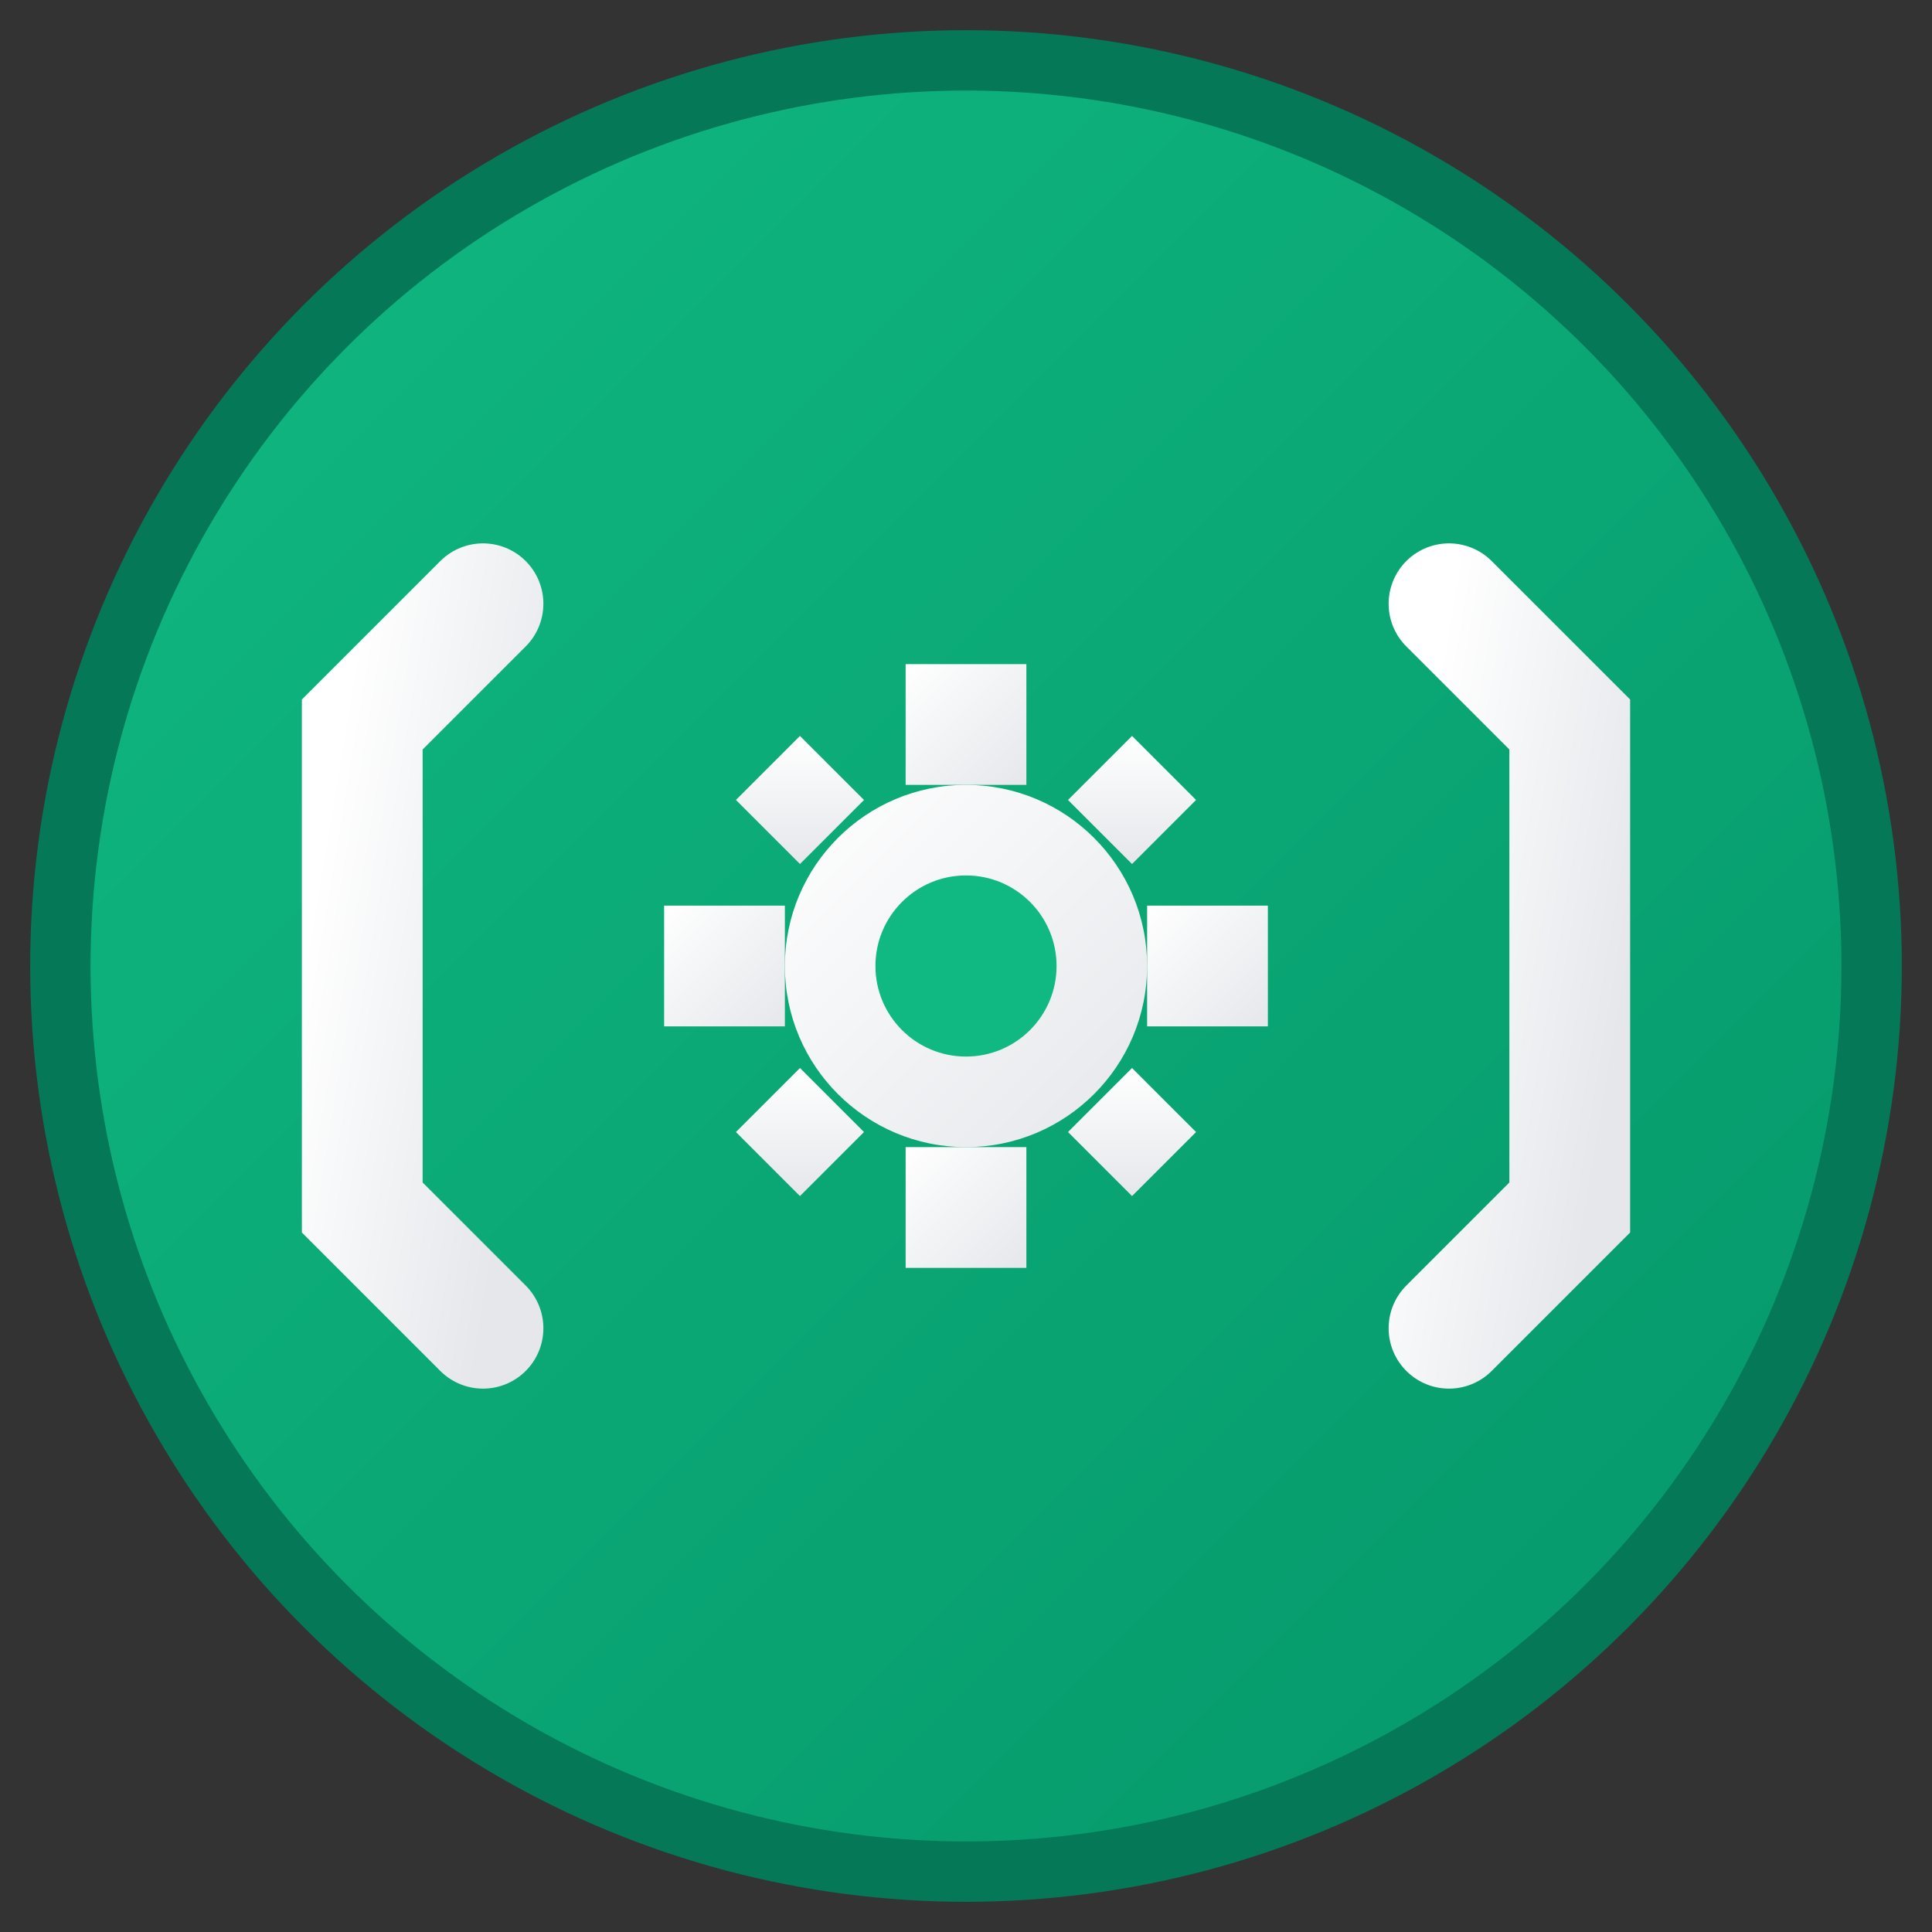 <svg width="32" height="32" viewBox="0 0 32 32" xmlns="http://www.w3.org/2000/svg">
  <rect x="0" y="0" width="32" height="32" fill="#333333" stroke="none"/>
  <!-- 背景渐变 -->
  <defs>
    <linearGradient id="bgGradient" x1="0%" y1="0%" x2="100%" y2="100%">
      <stop offset="0%" style="stop-color:#10b981;stop-opacity:1" />
      <stop offset="100%" style="stop-color:#059669;stop-opacity:1" />
    </linearGradient>
    <linearGradient id="toolGradient" x1="0%" y1="0%" x2="100%" y2="100%">
      <stop offset="0%" style="stop-color:#ffffff;stop-opacity:1" />
      <stop offset="100%" style="stop-color:#e5e7eb;stop-opacity:1" />
    </linearGradient>
  </defs>
  
  <!-- 背景圆形 -->
  <circle cx="16" cy="16" r="15" fill="url(#bgGradient)" stroke="#047857" stroke-width="1"/>
  
  <!-- 工具图标组合 -->
  <!-- 括号符号 (代表代码) -->
  <path d="M8 10 L6 12 L6 20 L8 22" stroke="url(#toolGradient)" stroke-width="2" fill="none" stroke-linecap="round"/>
  <path d="M24 10 L26 12 L26 20 L24 22" stroke="url(#toolGradient)" stroke-width="2" fill="none" stroke-linecap="round"/>
  
  <!-- 齿轮图标 (代表工具) -->
  <circle cx="16" cy="16" r="3" fill="url(#toolGradient)"/>
  <circle cx="16" cy="16" r="1.5" fill="#10b981"/>
  
  <!-- 工具齿 -->
  <rect x="15" y="11" width="2" height="2" fill="url(#toolGradient)"/>
  <rect x="15" y="19" width="2" height="2" fill="url(#toolGradient)"/>
  <rect x="11" y="15" width="2" height="2" fill="url(#toolGradient)"/>
  <rect x="19" y="15" width="2" height="2" fill="url(#toolGradient)"/>
  
  <rect x="12.5" y="12.5" width="1.5" height="1.5" fill="url(#toolGradient)" transform="rotate(45 13.25 13.25)"/>
  <rect x="18" y="12.5" width="1.5" height="1.5" fill="url(#toolGradient)" transform="rotate(45 18.75 13.25)"/>
  <rect x="12.5" y="18" width="1.5" height="1.5" fill="url(#toolGradient)" transform="rotate(45 13.25 18.75)"/>
  <rect x="18" y="18" width="1.5" height="1.5" fill="url(#toolGradient)" transform="rotate(45 18.75 18.75)"/>
</svg>
